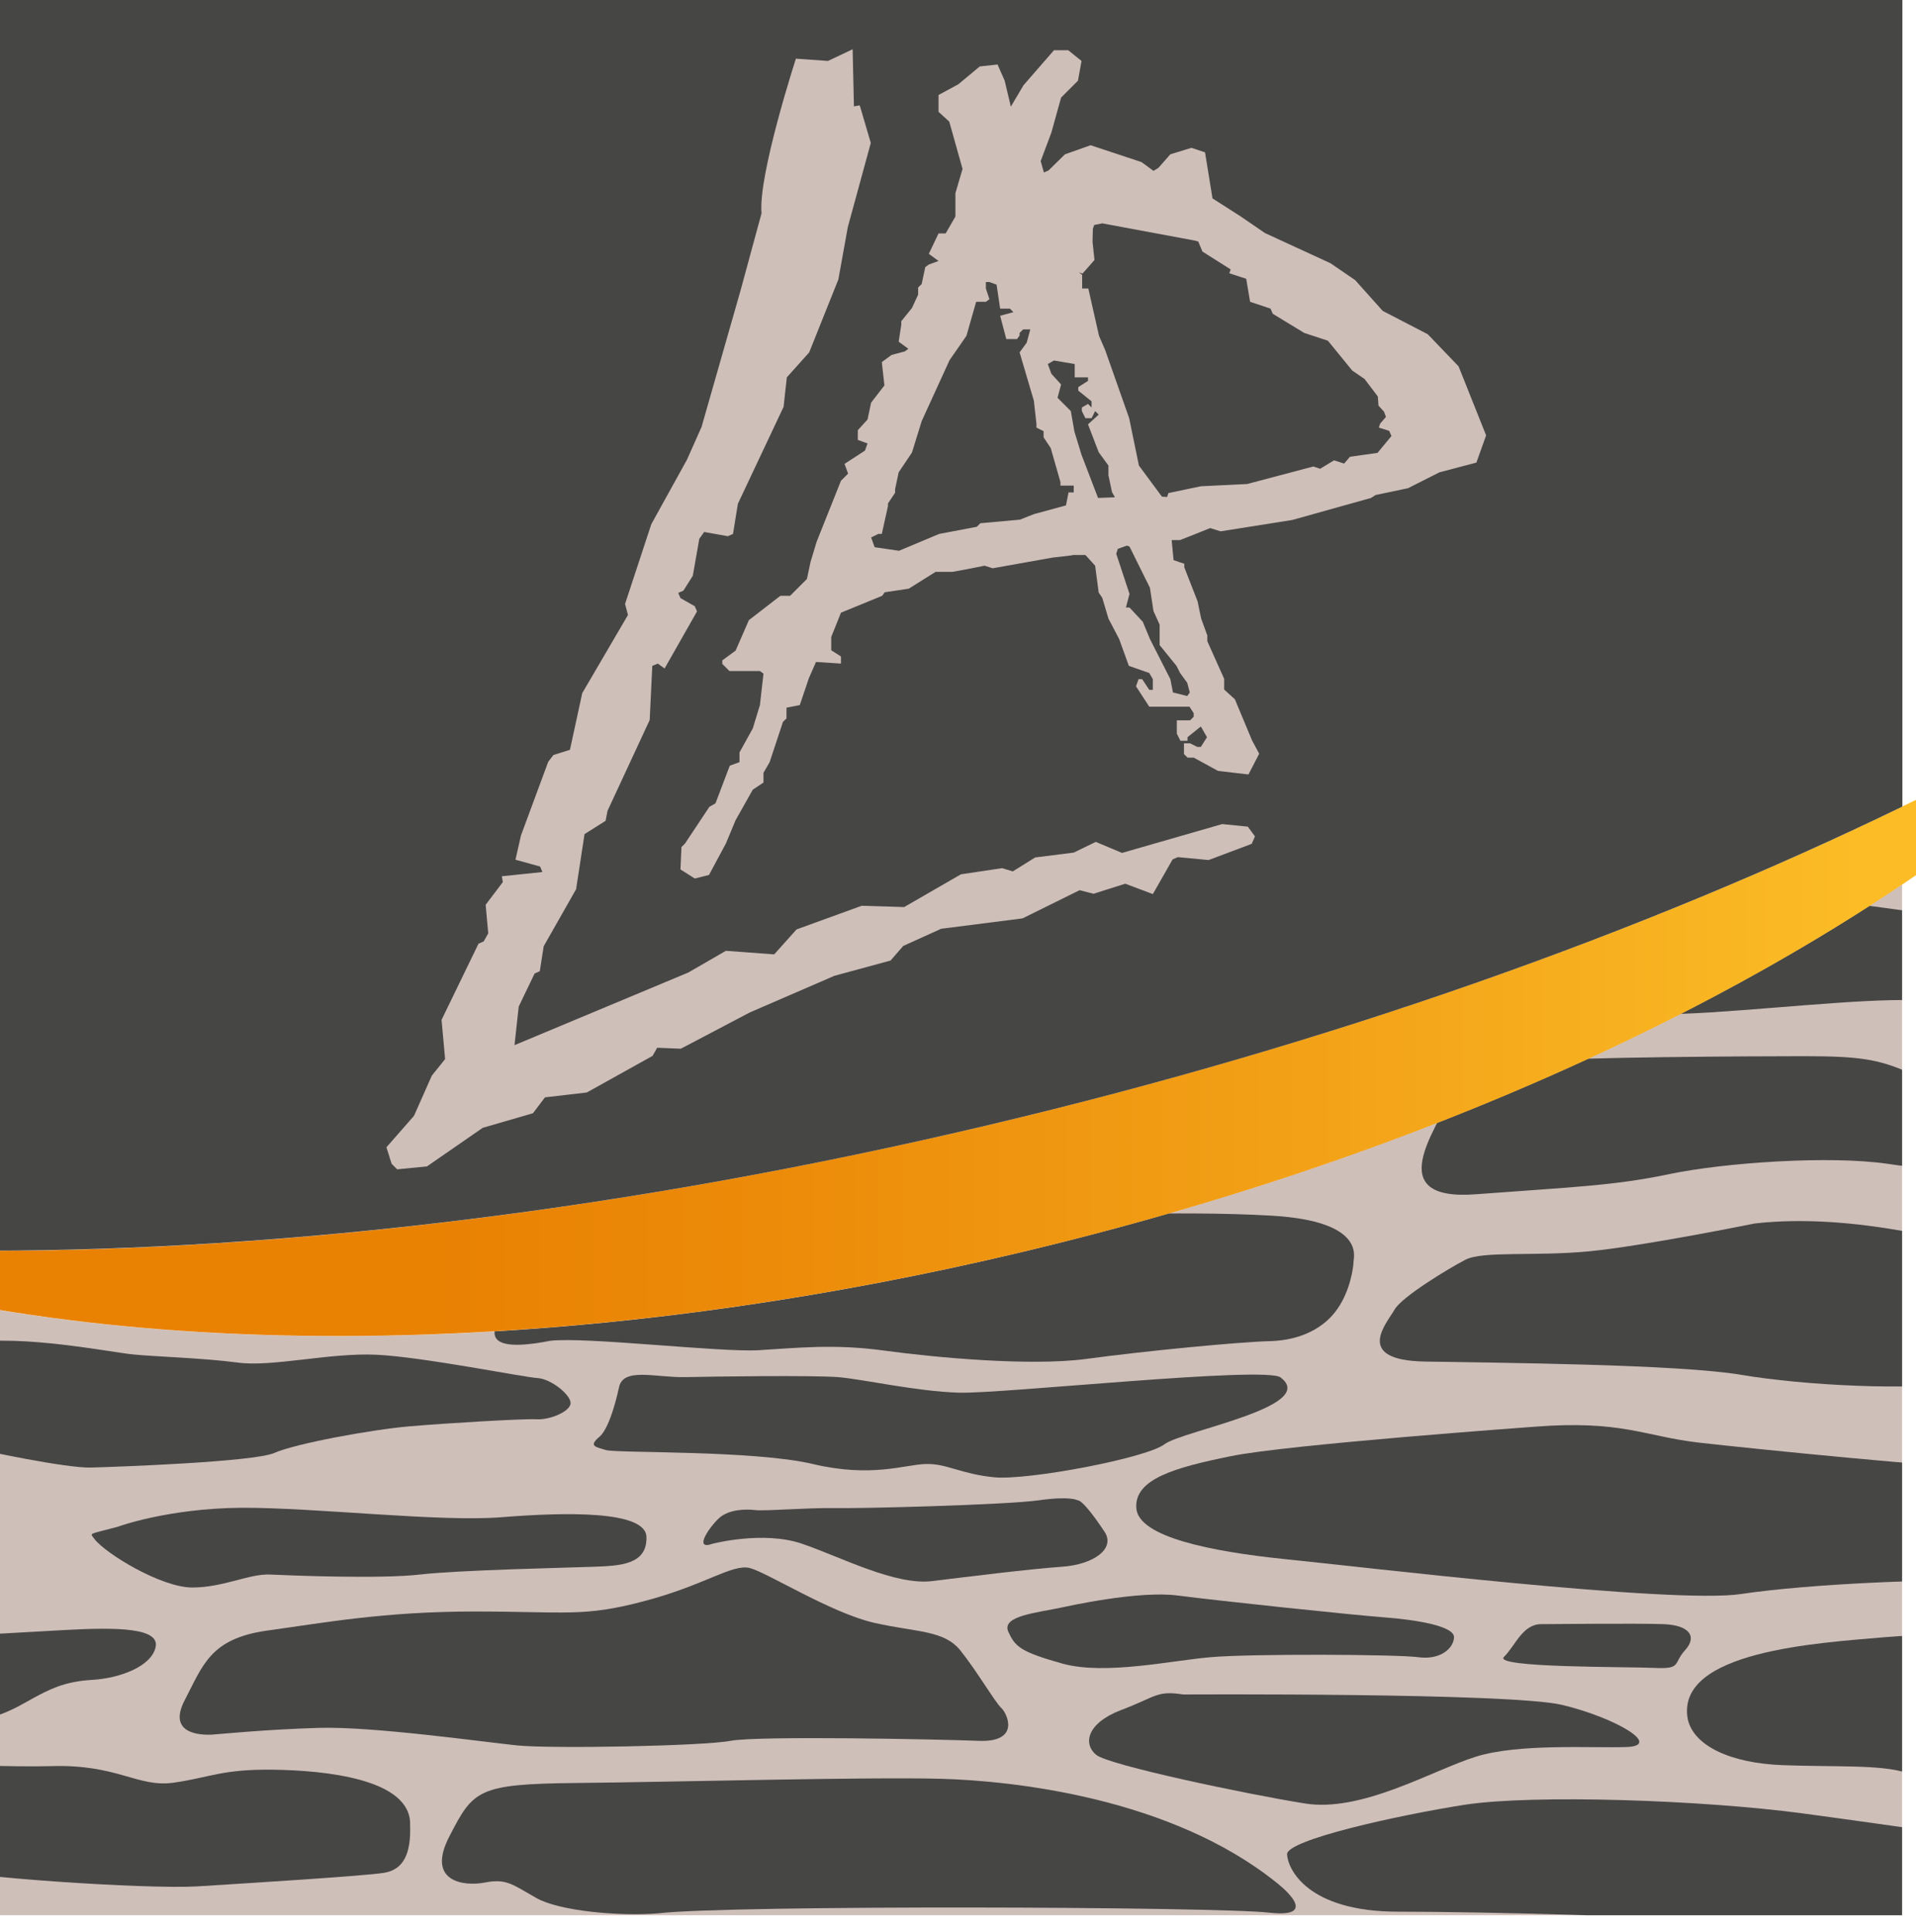 <?xml version="1.0" encoding="UTF-8"?> <svg xmlns="http://www.w3.org/2000/svg" xmlns:xlink="http://www.w3.org/1999/xlink" version="1.0" id="Calque_1" x="0px" y="0px" viewBox="0 0 59.1 59.6" xml:space="preserve"> <g> <g> <g> <defs> <path id="SVGID_1_" d="M31.49,38.63c-11.82,2.81-23.07,3.25-31.94,1.71v18.74h59.12v-31.8C51.63,32.01,42.2,36.08,31.49,38.63z"></path> </defs> <use xlink:href="#SVGID_1_" overflow="visible" fill="#CFBFB9"></use> <clipPath id="SVGID_00000120560079675225673630000008468699740225702308_"> <use xlink:href="#SVGID_1_" overflow="visible"></use> </clipPath> <g clip-path="url(#SVGID_00000120560079675225673630000008468699740225702308_)"> <path fill="#464645" d="M-4.62,44.36c0,0,0.62,0.19,1.08,0.14c0.45-0.05,1.99-0.02,2.52,0.12c0.53,0.14,3.07,0.67,3.82,0.65 c0.74-0.02,5.01-0.17,5.66-0.45c0.65-0.29,3-0.72,4.15-0.82c1.15-0.1,3.53-0.24,3.93-0.22c0.41,0.03,1.06-0.24,1.06-0.5 c0-0.26-0.6-0.74-1.01-0.77c-0.41-0.02-3.53-0.65-4.97-0.72c-1.44-0.07-3.24,0.39-4.3,0.24c-1.06-0.14-2.52-0.18-3.22-0.25 c-0.7-0.07-3.43-0.62-5.06-0.35c-1.63,0.26-3.14,0.93-3.67,1.37C-5.15,43.23-6.13,43.81-4.62,44.36z"></path> <path fill="#464645" d="M15.58,40.4c-0.24,0.38-1.06,1.44,1.39,0.96c1.08-0.13,5.25,0.36,6.43,0.29 c1.18-0.07,2.33-0.2,3.86,0.01c1.54,0.21,4.49,0.49,6.24,0.26c1.75-0.24,4.75-0.53,5.69-0.55c0.94-0.03,1.66-0.41,2.06-0.99 c0.41-0.58,0.5-1.32,0.5-1.46c0-0.14,0.38-1.25-2.52-1.42c-2.9-0.17-6.55,0.03-7.82,0c-1.27-0.02-6.22-0.19-7.49-0.17 c-1.27,0.02-3.07,0.17-3.67,0.26c-0.6,0.1-1.99,0.19-2.66,0.84C16.92,39.08,15.82,40.01,15.58,40.4z"></path> <path fill="#464645" d="M6.52,53.51c0.29-0.02,1.65-0.16,3.31-0.21c1.66-0.05,5.05,0.43,6.11,0.54 c1.06,0.11,5.76,0.02,6.59-0.14c0.83-0.16,6.37-0.05,7.66,0c1.3,0.05,0.88-0.85,0.69-1.02c-0.19-0.18-0.74-1.12-1.25-1.76 c-0.51-0.64-1.33-0.56-2.66-0.86c-1.33-0.3-3.3-1.55-3.84-1.69c-0.54-0.14-1.39,0.53-3.26,1.02c-1.87,0.5-2.43,0.32-5.23,0.32 c-2.8,0-4.66,0.35-6.41,0.59c-1.75,0.25-1.97,1.07-2.53,2.14C5.14,53.51,6.23,53.52,6.52,53.51z"></path> <path fill="#464645" d="M15.49,46.8c-1.89,0.16-5.77-0.3-8.05-0.29c-2.27,0.02-3.79,0.58-3.79,0.58 c-0.95,0.26-0.88,0.18-0.74,0.38c0.34,0.45,2.06,1.5,3.02,1.5c0.96,0,1.76-0.43,2.4-0.4c0.64,0.03,3.41,0.14,4.62,0 c1.21-0.14,4.54-0.21,5.36-0.24c0.81-0.03,1.65-0.06,1.63-0.91C19.94,46.58,17.38,46.65,15.49,46.8z"></path> <path fill="#464645" d="M-5.86,52.26c0.7,0.01,2.22,0.43,3.77,0.78c1.55,0.35,2.67-0.42,3.12-0.66c0.45-0.24,0.93-0.51,1.8-0.56 c0.88-0.05,1.84-0.42,1.97-1.01c0.13-0.59-1.14-0.62-2.78-0.53c-1.65,0.1-9.79,0.53-9.79,0.53 C-9.87,50.93-6.56,52.24-5.86,52.26z"></path> <path fill="#464645" d="M33.24,46.28c0,0-0.22-0.14-1.2,0c-0.98,0.14-5.53,0.26-6.36,0.24c-0.83-0.01-2.14,0.1-2.4,0.06 c-0.26-0.03-0.78-0.03-1.09,0.24c-0.3,0.27-0.82,1.02-0.21,0.8c0,0,1.56-0.41,2.76,0c1.2,0.41,2.88,1.3,4.03,1.15 c1.15-0.14,2.98-0.37,3.98-0.44c1.01-0.07,1.66-0.57,1.32-1.08C33.38,46.21,33.24,46.28,33.24,46.28z"></path> <path fill="#464645" d="M32.78,51.32c1.32,0.36,3.36-0.1,4.56-0.2c1.2-0.11,5.76-0.09,6.41,0c0.65,0.09,1.08-0.25,1.1-0.61 c0.02-0.36-1.22-0.55-2.16-0.62c-0.94-0.07-5.11-0.51-6.34-0.67c-1.22-0.17-3.47,0.34-3.57,0.36c-0.79,0.17-1.89,0.26-1.68,0.75 C31.31,50.79,31.46,50.95,32.78,51.32z"></path> <path fill="#464645" d="M2.84,39.89c0.98,0.48,3.67,0.53,6.67,0.5c3-0.02,5.06-0.67,5.9-1.18c0.84-0.5,1.65-1.42,1.44-1.7 c-0.22-0.29-2.5-0.14-4.27,0c-1.77,0.14-11.59,0-11.59,0c-1.08-0.12-1.22-0.1-0.84,0.57C0.54,38.77,1.86,39.42,2.84,39.89z"></path> <path fill="#464645" d="M39.5,42.49c-0.47-0.36-8.6,0.51-9.92,0.47c-1.32-0.04-2.92-0.41-3.73-0.48c-0.82-0.06-3.79-0.02-4.71,0 c-0.92,0.02-1.93-0.32-2.05,0.33c0,0-0.25,1.22-0.6,1.51c-0.34,0.29-0.13,0.31,0.2,0.41c0.33,0.1,4.57,0,6.38,0.43 c1.81,0.43,2.83,0.02,3.48,0c0.65-0.02,1.09,0.31,2.12,0.41c1.03,0.1,4.69-0.59,5.25-1.02C36.48,44.13,40.69,43.39,39.5,42.49z"></path> <path fill="#464645" d="M53.71,49.17c2.11-0.32,6.21-0.48,7.2-0.38c0.99,0.1,2.3-0.73,2.02-1.47c-0.29-0.74-0.29-1.24-0.26-1.71 c0.03-0.47-0.61-0.37-1.57-0.34c-0.96,0.03-7.04-0.58-8.7-0.77c-1.66-0.19-2.37-0.7-5.06-0.49c0,0-7.65,0.55-9.38,0.91 c-1.72,0.35-2.97,0.7-2.91,1.6c0.06,0.9,2.34,1.34,4.54,1.57C41.81,48.31,51.6,49.49,53.71,49.17z"></path> <path fill="#464645" d="M43.95,42c2.24,0.04,7.81,0.08,9.76,0.41c1.95,0.33,5.25,0.49,6.85,0.23c1.6-0.26,3.3-0.45,3.2-1.7 c-0.1-1.25-0.19-1.86-1.7-2.21c-1.5-0.35-4.83-1.34-7.93-0.99c0,0-3.45,0.7-5.12,0.86c-1.67,0.16-3.27-0.02-3.81,0.26 c-0.54,0.28-1.95,1.14-2.18,1.53C42.8,40.79,41.71,41.96,43.95,42z"></path> <path fill="#464645" d="M51.98,50.9c0.38-0.42,0.13-0.77-0.67-0.8c-0.8-0.03-3.49,0-3.77,0c-0.58,0-0.8,0.67-1.15,1.01 c-0.35,0.34,3.77,0.3,4.64,0.34C51.88,51.49,51.6,51.32,51.98,50.9z"></path> <path fill="#464645" d="M33.81,54.13c0.38,0.32,4.67,1.22,6.43,1.5c1.76,0.29,3.94-1.02,5.28-1.44c1.34-0.42,3.58-0.26,4.67-0.3 c1.09-0.05-0.38-0.91-2.01-1.3c-1.63-0.38-11.68-0.32-11.68-0.32c-0.83-0.13-0.83,0.07-1.92,0.48 C33.49,53.17,33.42,53.81,33.81,54.13z"></path> <path fill="#464645" d="M39.37,58.07c-3.26-2.62-8.13-3.14-10.36-3.2c-2.23-0.06-8.2,0.1-11.24,0.13 c-3.04,0.03-3.17,0.22-3.9,1.63c-0.74,1.41,0.42,1.57,1.09,1.44c0.67-0.13,0.86,0.07,1.57,0.47c0.7,0.41,2.59,0.58,3.78,0.48 c2.21-0.26,17.15-0.21,18.84-0.02C40.85,59.19,39.37,58.07,39.37,58.07z"></path> <path fill="#464645" d="M8.42,54.59c-1.58-0.02-1.94,0.24-3.06,0.4c-1.12,0.16-1.73-0.58-3.81-0.51 c-2.08,0.06-10.02-0.32-10.02-0.32l-0.19,0.02c-0.9,0.09-3.42-0.37-3.64,0.67c-0.22,1.04,0.86,1.23,1.28,1.33 c0.42,0.1,0.7,0.47,1.5,0.76c0.8,0.29,4.54,0.19,5.5,0.16c0.96-0.03,1.25,0.22,2.05,0.51c0.8,0.29,6.46,0.67,8.04,0.58 c1.58-0.1,5.17-0.32,5.78-0.42c0.61-0.1,0.83-0.61,0.8-1.47C12.7,54.87,10.01,54.61,8.42,54.59z"></path> <path fill="#464645" d="M69.96,53.04c-0.31-1.25-1.25-2.86-4.12-2.62c0,0-5.61-0.1-7.67,0.08c-2.06,0.18-6.5,0.42-6.11,2.53 c0.18,0.82,1.31,1.36,2.93,1.42c1.62,0.06,3.03-0.02,3.79,0.23c0.76,0.24,3.79,0.73,5.09,0.67 C65.18,55.29,70.27,54.3,69.96,53.04z"></path> <path fill="#464645" d="M64.46,57.2c0,0-5.71-0.84-8.84-1.26c-3.13-0.42-8.32-0.59-10.43-0.27c-2.11,0.33-5.51,1.09-5.49,1.53 c0.02,0.44,0.61,1.77,3.43,1.77c2.82,0,7.88,0.15,10.75,0.31c2.87,0.16,10,1.2,10.88,0.96C65.65,59.99,68.48,57.63,64.46,57.2z"></path> <path fill="#464645" d="M45.52,36.84c2.91-0.22,4.25-0.26,5.96-0.62c1.71-0.36,4.97-0.58,6.74-0.32 c1.76,0.26,4.53,0.43,4.48-0.08c-0.06-0.51,0.48-1.65-0.68-1.82c0,0-2.34-0.58-3.22-0.95c-0.88-0.37-1.44-0.47-3.14-0.47 c-1.69,0-7.12,0.03-8.04,0.15c-0.92,0.12-2.3-0.12-2.82,1.01C44.27,34.87,42.62,37.06,45.52,36.84z"></path> <path fill="#464645" d="M45.96,31.23c0.29,0.01,4.13,0.17,6.79,0c2.66-0.17,5.4-0.5,7.01-0.34c1.61,0.17,3.77,0.72,3.5-0.19 c-0.26-0.91-0.6-2.23-2.4-2.38c-1.8-0.14-3.29-0.43-4.56-0.53c-1.27-0.1-1.25-0.12-2.64,0c-1.39,0.12-3.93,0.38-4.41,0.21 c-0.48-0.17-0.79-0.34-1.37-0.1c-0.58,0.24-1.61,0.59-2.06,1.59C45.36,30.51,45.16,31.21,45.96,31.23z"></path> </g> </g> <linearGradient id="SVGID_00000006666541541510967240000007305698578243243683_" gradientUnits="userSpaceOnUse" x1="-8.163" y1="30.841" x2="66.745" y2="30.841"> <stop offset="0.28" style="stop-color:#E98103"></stop> <stop offset="0.427" style="stop-color:#EC8B09"></stop> <stop offset="0.69" style="stop-color:#F4A61A"></stop> <stop offset="0.874" style="stop-color:#FBBC26"></stop> </linearGradient> <path fill="url(#SVGID_00000006666541541510967240000007305698578243243683_)" d="M-8.16,38.26c9.43,3.66,24.06,4.07,39.65,0.37 c15.6-3.7,28.48-10.65,35.25-18.16c-9.16,5.67-21.8,10.8-36.19,14.22C16.17,38.1,2.57,39.21-8.16,38.26z M66.74,20.47 M-8.16,38.26"></path> <path fill="#464645" d="M30.55,34.69c10.54-2.5,20.14-5.93,28.13-9.81V-0.05H-0.44v38.63C8.78,38.58,19.43,37.33,30.55,34.69z"></path> <g> <g> <path fill="#CFBFB9" d="M44.99,11.3l-0.95-0.99l-1.39-0.72L41.8,8.64l-0.76-0.52l-2.02-0.93l-0.76-0.52l-0.86-0.55l-0.23-1.42 l-0.42-0.14L36.1,4.76l-0.37,0.42l-0.15,0.09L35.21,5l-1.57-0.52l-0.79,0.28l-0.51,0.5L32.2,5.32l-0.1-0.35l0.33-0.88l0.3-1.08 l0.52-0.52l0.11-0.61l-0.41-0.33h-0.44l-0.94,1.08l-0.39,0.66l-0.19-0.8l-0.22-0.5l-0.55,0.06L29.56,2.6l-0.61,0.33v0.52 l0.33,0.3l0.41,1.46l-0.22,0.75v0.72l-0.3,0.52h-0.22l-0.3,0.63l0.3,0.22l-0.3,0.11l-0.11,0.08l-0.11,0.52l-0.11,0.11v0.22 l-0.19,0.41l-0.33,0.41v0.11l-0.08,0.52l0.3,0.22l-0.11,0.08l-0.41,0.11l-0.3,0.22l0.08,0.72l-0.41,0.53l-0.11,0.52l-0.3,0.33 v0.3l0.3,0.11l-0.08,0.22l-0.63,0.41l0.11,0.3l-0.22,0.22l-0.75,1.88l-0.19,0.63l-0.11,0.52l-0.52,0.52h-0.3l-0.97,0.75 l-0.41,0.94l-0.41,0.3v0.11l0.22,0.22h0.94l0.11,0.08l-0.11,0.97l-0.22,0.72l-0.41,0.74v0.3l-0.3,0.11l-0.44,1.16l-0.19,0.11 l-0.75,1.13l-0.11,0.11l-0.03,0.69l0.44,0.28l0.44-0.11l0.52-0.97l0.3-0.72l0.53-0.94l0.33-0.22v-0.3l0.19-0.33l0.41-1.24 l0.11-0.11v-0.33l0.41-0.08l0.28-0.83l0.22-0.5l0.77,0.05v-0.22l-0.3-0.19v-0.41l0.3-0.75l1.27-0.52l0.08-0.11l0.74-0.11 l0.83-0.52h0.52l0.44-0.08l0.55-0.11l0.25,0.08l1.85-0.33l0.6-0.07l0.02-0.01h0.39l0.3,0.33l0.11,0.83L34,18.44l0.19,0.64 l0.33,0.63l0.3,0.83l0.63,0.22l0.11,0.19v0.33h-0.11l-0.22-0.33h-0.11l-0.08,0.22l0.41,0.63h1.24L36.82,22v0.11l-0.11,0.11 h-0.41v0.41l0.11,0.22h0.22v-0.11l0.41-0.33l0.19,0.33l-0.19,0.3h-0.11l-0.22-0.11h-0.19v0.33l0.11,0.11h0.19l0.75,0.41 l0.94,0.11l0.33-0.64l-0.22-0.41l-0.53-1.27l-0.33-0.3v-0.33l-0.52-1.16V19.6l-0.19-0.52l-0.11-0.53l-0.41-1.05v-0.11 l-0.33-0.11l-0.06-0.62l0.26,0l0.93-0.37l0.32,0.1l2.21-0.35l2.43-0.68l0.14-0.09l1-0.21l0.97-0.49l1.14-0.3l0.3-0.84 L44.99,11.3z M33.15,15.19h-0.19l-0.08,0.4l-0.99,0.27l-0.43,0.17l-1.22,0.11l-0.11,0.11l-1.16,0.22l-1.24,0.52l-0.75-0.11 l-0.11-0.3l0.22-0.11h0.11l0.19-0.86v-0.08l0.22-0.33v-0.11l0.11-0.52l0.41-0.61l0.3-0.97l0.86-1.88l0.52-0.75l0.3-1.05h0.3 l0.11-0.08l-0.11-0.33V8.7h0.11l0.22,0.08l0.11,0.74h0.3l0.11,0.11l-0.41,0.11l0.19,0.72h0.33l0.08-0.11v-0.08l0.11-0.11h0.22 l-0.11,0.41l-0.22,0.3l0.44,1.49l0.08,0.72v0.11l0.22,0.11v0.19l0.22,0.33l0.3,1.05v0.11h0.41V15.19z M33.87,15.36l-0.51-1.33 l-0.22-0.72l-0.11-0.63l-0.41-0.41l0.11-0.41l-0.3-0.33l-0.11-0.3l0.19-0.11l0.64,0.11v0.41h0.41v0.11l-0.3,0.19v0.11l0.41,0.33 v0.19l-0.11-0.11l-0.19,0.11v0.11l0.11,0.22h0.19l0.11-0.22l0.11,0.11l-0.33,0.3l0.33,0.86l0.3,0.41v0.3l0.11,0.52l0.09,0.16 L33.87,15.36z M36.29,20.54l0.11,0.22l0.22,0.3l0.08,0.3l-0.08,0.11l-0.44-0.11l-0.08-0.41l-0.63-1.24l-0.22-0.53l-0.41-0.44 h-0.11l0.11-0.42l-0.41-1.24l0.05-0.15l0.28-0.1l0.08,0.03l0.63,1.27l0.11,0.72l0.19,0.42v0.63L36.29,20.54z M42.49,13.97 l-0.85,0.12l-0.18,0.21l-0.31-0.1l-0.43,0.26l-0.21-0.07l-2.04,0.54L37.04,15l-1,0.21L36,15.33l-0.16-0.01l-0.71-0.96l-0.3-1.46 l-0.74-2.1l-0.19-0.44l-0.33-1.46h-0.19V8.48L33.28,8.4l0.11,0.04l0.37-0.42L33.7,7.46l0.01-0.4l0.04-0.12L34,6.89l2.85,0.53 l0.11,0.03l0.13,0.31l0.87,0.55l-0.04,0.12l0.52,0.17l0.12,0.71l0.63,0.21l0.07,0.16l0.97,0.59l0.73,0.24l0.75,0.92l0.38,0.26 l0.41,0.54l0.02,0.28l0.17,0.19l0.06,0.16l-0.18,0.21l-0.04,0.12l0.32,0.1l0.07,0.16L42.49,13.97z M37.7,25.42l-3.09,0.89 l-0.81-0.34l-0.68,0.33l-1.19,0.15l-0.69,0.43l-0.33-0.1l-1.27,0.19l-1.75,1.01l-1.31-0.04l-2.01,0.73l-0.69,0.77l-1.49-0.11 l-1.16,0.67l-5.36,2.24L16,31.05l0.49-1.02l0.16-0.07l0.12-0.77l1-1.76l0.26-1.7l0.65-0.41l0.06-0.31l1.3-2.8l0.08-1.67 l0.17-0.07l0.21,0.15l1-1.76l-0.07-0.16l-0.44-0.25l-0.07-0.16l0.16-0.07l0.29-0.46l0.2-1.14l0.15-0.21l0.73,0.13l0.16-0.07 l0.15-0.93l1.41-2.99l0.1-0.91l0.69-0.77l0.9-2.25l0.29-1.61l0.71-2.6l-0.34-1.16l-0.18,0.03L26.3,1.52l-0.76,0.36l-0.99-0.07 c0,0-1.17,3.6-1.06,4.77l-0.65,2.39l-1.2,4.2l-0.45,1.01l-1.1,1.99l-0.81,2.46l0.09,0.34l-1.41,2.41l-0.38,1.75l-0.51,0.16 l-0.16,0.21l-0.84,2.27l-0.17,0.75l0.76,0.21l0.07,0.17l-1.25,0.13l0.03,0.18l-0.53,0.7l0.08,0.88l-0.14,0.25l-0.16,0.07 l-1.14,2.35l0.11,1.21l-0.41,0.51l-0.55,1.24l-0.85,0.97l0.16,0.51l0.17,0.17l0.92-0.09l1.72-1.19l1.55-0.45l0.37-0.49 l1.29-0.15l2.03-1.13l0.14-0.25L21,32.35l2.13-1.12l2.61-1.13l1.73-0.47l0.39-0.45l1.17-0.53l2.51-0.32l1.76-0.87l0.43,0.11 l0.98-0.31l0.85,0.32l0.61-1.07l0.16-0.07l0.95,0.09l1.33-0.5l0.1-0.23l-0.22-0.3L37.7,25.42z"></path> </g> </g> </g> </g> </svg> 